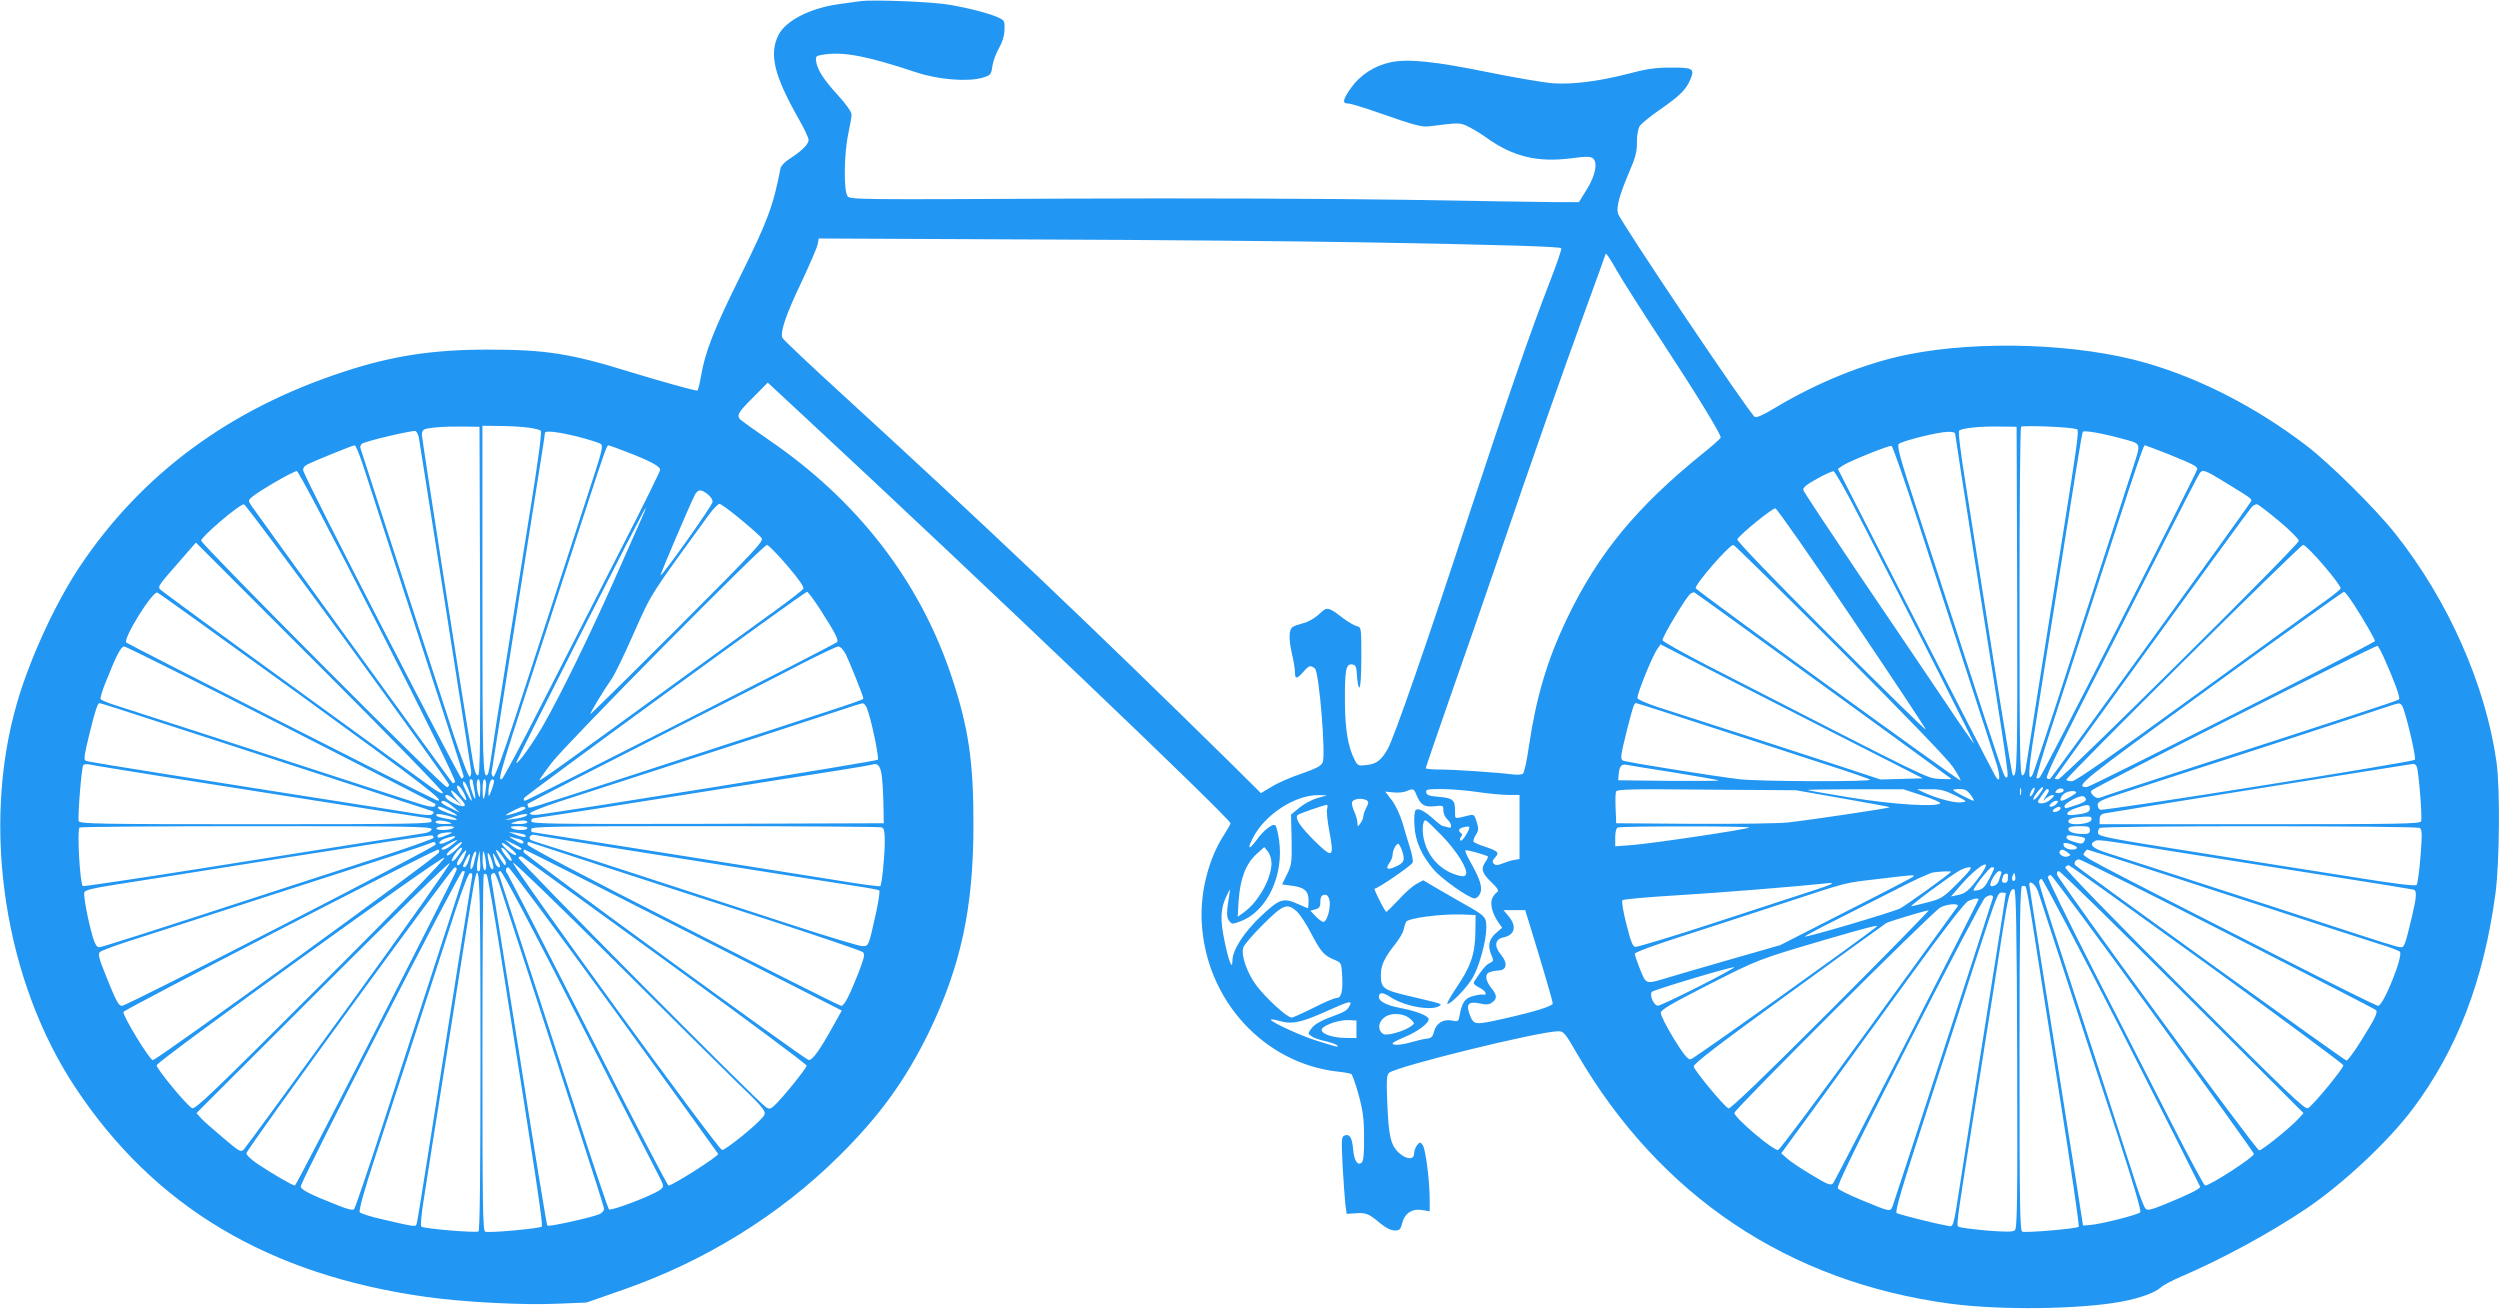 <?xml version="1.0" standalone="no"?>
<!DOCTYPE svg PUBLIC "-//W3C//DTD SVG 20010904//EN"
 "http://www.w3.org/TR/2001/REC-SVG-20010904/DTD/svg10.dtd">
<svg version="1.0" xmlns="http://www.w3.org/2000/svg"
 width="1280pt" height="670pt" viewBox="0 0 1280 670"
 preserveAspectRatio="xMidYMid meet">
<g transform="translate(0,670) scale(0.1,-0.1)"
fill="#2196f3" stroke="none">
<path d="M4405 6694 c-16 -2 -66 -9 -109 -15 -146 -20 -273 -84 -310 -158 -49
-97 -23 -206 99 -422 30 -52 55 -104 55 -115 0 -23 -35 -57 -97 -97 -24 -15
-45 -37 -47 -50 -38 -195 -65 -267 -211 -562 -129 -260 -176 -380 -196 -502
-7 -40 -15 -73 -19 -73 -16 0 -181 46 -342 95 -306 95 -434 115 -730 115 -283
0 -493 -32 -743 -115 -582 -191 -1030 -523 -1346 -995 -125 -187 -258 -476
-323 -703 -183 -635 -63 -1419 301 -1967 404 -609 988 -957 1794 -1070 191
-27 497 -43 673 -35 l149 6 186 65 c419 146 801 382 1104 682 209 206 342 390
462 635 164 339 229 637 229 1062 1 322 -25 500 -111 758 -163 493 -485 908
-943 1219 -74 51 -138 97 -142 102 -16 22 -6 38 68 111 l75 76 197 -183 c884
-821 2172 -2050 2172 -2073 0 -5 -14 -30 -30 -55 -81 -122 -126 -296 -117
-455 22 -397 320 -721 699 -762 31 -3 61 -9 67 -12 5 -4 22 -51 37 -106 22
-81 28 -122 28 -217 1 -79 -3 -121 -11 -129 -21 -21 -40 7 -45 67 -5 60 -18
80 -44 70 -16 -6 -16 -20 -10 -154 5 -81 11 -169 14 -197 l7 -50 47 3 c52 4
67 -2 127 -53 27 -22 53 -35 72 -35 25 0 30 5 39 40 13 50 53 74 105 64 l35
-6 0 61 c0 95 -21 259 -36 279 -13 16 -15 16 -29 -2 -8 -11 -15 -30 -15 -43 0
-33 -40 -30 -78 5 -42 39 -52 85 -59 252 -5 120 -3 147 9 157 41 34 770 213
867 213 27 0 35 -10 95 -114 424 -729 1082 -1170 1912 -1281 256 -34 665 -29
878 11 95 18 171 46 200 73 12 11 59 36 106 56 204 87 454 223 637 346 190
128 421 345 546 511 229 306 364 659 424 1105 21 162 24 536 5 673 -57 397
-248 828 -520 1170 -103 129 -335 359 -459 453 -253 192 -536 338 -813 418
-343 100 -852 118 -1221 44 -220 -44 -467 -144 -687 -277 -59 -35 -89 -48 -98
-42 -29 19 -691 1004 -700 1041 -9 35 7 92 57 211 33 76 41 107 40 155 0 37 6
68 15 83 9 12 55 50 102 82 102 71 135 103 157 156 23 55 12 61 -103 60 -75 0
-124 -7 -217 -32 -152 -39 -288 -56 -390 -48 -44 4 -192 29 -330 57 -271 55
-406 69 -496 50 -81 -17 -156 -66 -201 -130 -44 -63 -47 -81 -15 -81 12 0 81
-21 152 -46 198 -69 225 -76 269 -70 150 19 151 19 197 -4 24 -12 65 -37 91
-56 136 -97 262 -127 436 -104 75 10 96 9 108 -1 26 -21 12 -90 -33 -161 l-39
-63 -110 0 c-60 0 -408 6 -774 12 -384 6 -1126 9 -1755 6 -1040 -5 -1091 -5
-1105 12 -21 25 -19 215 3 319 9 43 17 88 17 100 0 13 -29 54 -73 102 -73 80
-105 131 -109 175 -3 21 2 24 42 30 102 15 223 -9 470 -91 114 -38 265 -50
340 -28 43 13 45 16 51 60 4 25 19 67 34 92 17 30 27 62 28 93 2 43 -1 49 -27
61 -41 21 -148 49 -251 67 -86 16 -395 28 -460 19z m2590 -1235 c678 -12 990
-21 999 -30 3 -3 -23 -80 -59 -172 -98 -252 -224 -617 -415 -1197 -214 -653
-384 -1142 -415 -1195 -33 -58 -58 -77 -109 -82 -41 -5 -45 -3 -59 24 -35 67
-50 156 -51 298 -1 165 5 198 37 193 19 -3 22 -10 25 -60 2 -32 7 -58 12 -58
6 0 10 63 10 154 0 153 0 154 -23 160 -13 3 -43 21 -68 39 -80 62 -84 62 -126
22 -21 -20 -56 -40 -78 -45 -22 -6 -47 -14 -55 -19 -21 -12 -23 -58 -6 -135 9
-37 16 -80 16 -97 0 -37 10 -37 43 1 30 34 36 35 59 18 22 -17 57 -445 40
-482 -8 -18 -34 -31 -108 -57 -54 -18 -123 -48 -153 -67 l-55 -33 -140 139
c-737 725 -1240 1203 -1991 1891 -171 156 -314 291 -319 301 -13 28 18 120
100 291 40 86 77 170 80 187 l6 31 1092 -5 c600 -2 1370 -9 1711 -15z m1286
-149 c23 -41 126 -203 229 -360 176 -268 300 -471 300 -490 0 -5 -42 -42 -93
-83 -338 -273 -534 -511 -693 -842 -101 -211 -158 -401 -195 -650 -11 -77 -25
-143 -32 -147 -7 -4 -30 -6 -52 -3 -79 10 -299 25 -371 25 -41 0 -74 3 -74 7
0 4 56 167 124 362 69 196 179 514 245 706 186 543 330 954 445 1269 58 159
106 291 106 294 0 13 21 -17 61 -88z m-5823 -1687 c2 -747 0 -893 -11 -893
-10 0 -18 24 -26 73 -54 326 -261 1651 -261 1671 0 18 6 27 23 31 38 8 99 12
187 11 l85 -1 3 -892z m245 888 c31 -4 61 -11 66 -17 6 -5 -15 -163 -54 -404
-95 -595 -184 -1154 -199 -1258 -7 -51 -16 -95 -19 -98 -25 -25 -27 46 -27
897 l0 889 88 -1 c48 0 113 -4 145 -8z m7625 -880 c2 -829 0 -922 -23 -899 -3
3 -49 275 -101 604 -52 330 -114 723 -138 874 -28 175 -41 279 -35 285 13 13
105 23 209 21 l85 -1 3 -884z m296 873 c25 -10 42 111 -170 -1219 -41 -258
-77 -489 -81 -512 -3 -27 -11 -43 -19 -43 -12 0 -14 145 -14 888 0 489 3 892
8 897 8 8 250 -1 276 -11z m-8479 -47 c12 -72 264 -1674 267 -1701 2 -16 -2
-31 -7 -33 -6 -2 -43 95 -84 219 -103 317 -190 585 -341 1048 -72 223 -133
410 -135 417 -2 6 2 16 8 21 17 13 259 70 274 65 7 -3 15 -19 18 -36z m8720
-3 c102 -28 98 -17 55 -151 -186 -572 -314 -967 -400 -1233 -57 -173 -107
-323 -112 -334 -26 -49 -24 18 8 214 18 118 61 388 95 600 117 737 148 931
153 939 6 9 98 -7 201 -35z m-7906 10 c58 -15 112 -32 118 -38 10 -9 4 -37
-26 -131 -22 -66 -102 -313 -179 -550 -77 -236 -184 -564 -237 -728 -61 -186
-101 -296 -109 -294 -6 2 -10 12 -9 23 3 19 85 540 189 1199 67 423 84 528 84
538 0 14 63 7 169 -19z m7051 17 c0 -5 45 -294 100 -643 185 -1166 178 -1118
161 -1118 -10 0 -19 25 -241 710 -72 223 -174 535 -226 694 -77 235 -92 292
-82 303 16 15 198 61 251 62 20 1 37 -3 37 -8z m-8148 -173 c20 -62 99 -306
176 -543 190 -581 334 -1028 336 -1039 0 -5 -4 -10 -10 -13 -9 -3 -799 1530
-811 1576 -3 13 3 23 19 32 34 18 231 98 244 99 6 0 26 -51 46 -112z m1347 78
c120 -46 171 -74 171 -91 0 -8 -87 -185 -194 -393 -106 -207 -286 -560 -400
-784 -114 -225 -212 -408 -217 -408 -21 0 -25 -14 291 955 38 116 107 328 154
473 85 260 93 282 102 282 3 0 44 -15 93 -34z m6608 -347 c67 -206 181 -556
253 -779 73 -223 141 -435 153 -473 20 -66 17 -100 -6 -62 -12 19 -288 557
-630 1227 l-177 347 26 18 c36 23 236 104 249 100 5 -2 65 -172 132 -378z
m1282 337 c132 -54 151 -63 151 -78 0 -15 -788 -1559 -805 -1576 -7 -8 -15
-10 -18 -5 -2 4 29 112 70 238 433 1336 476 1465 484 1465 4 0 57 -20 118 -44z
m-9162 -881 c251 -492 399 -793 393 -799 -5 -5 -11 -8 -13 -5 -11 12 -1016
1398 -1030 1420 -16 24 -16 27 0 42 35 31 218 137 233 135 9 -2 183 -333 417
-793z m7582 560 c290 -564 590 -1159 588 -1162 -2 -1 -74 102 -159 230 -86
127 -281 417 -434 642 -152 226 -279 417 -281 426 -3 12 16 28 69 57 40 23 79
40 86 39 7 -1 66 -105 131 -232z m1871 177 c141 -86 141 -86 135 -100 -4 -12
-1008 -1398 -1026 -1417 -6 -5 -13 -5 -19 1 -7 7 51 129 173 370 101 197 277
544 392 769 114 226 212 416 218 423 15 20 28 15 127 -46z m-7766 -63 c16 -13
26 -29 24 -40 -3 -20 -259 -381 -266 -375 -3 4 145 350 174 409 17 33 32 34
68 6z m-1843 -764 c285 -391 518 -716 518 -722 1 -7 -5 -13 -11 -13 -20 0
-1258 1243 -1258 1262 0 20 199 189 219 186 8 -2 247 -323 532 -713z m2010
637 c52 -43 100 -86 108 -96 13 -16 -25 -56 -429 -461 -244 -244 -446 -443
-447 -441 -4 4 67 120 108 179 15 20 66 126 114 235 93 209 76 182 387 610 21
28 44 52 52 52 7 0 55 -35 107 -78z m7879 -11 c55 -46 100 -91 100 -100 0 -21
-1210 -1220 -1232 -1221 -10 0 -18 2 -18 4 0 6 986 1365 1008 1389 9 10 22 16
29 15 7 -2 58 -41 113 -87z m-8384 17 c-13 -29 -76 -172 -141 -318 -124 -280
-279 -596 -364 -744 -53 -92 -130 -200 -138 -192 -4 4 656 1306 663 1306 2 0
-7 -24 -20 -52z m6196 -513 c208 -308 378 -565 378 -570 0 -6 -219 209 -486
476 -299 299 -484 491 -479 498 16 27 181 161 195 158 8 -1 185 -254 392 -562z
m-7214 -895 c-2 -7 -26 5 -63 32 -33 24 -357 259 -720 523 -363 263 -663 483
-667 489 -9 14 -5 21 96 136 l89 102 635 -635 c349 -349 633 -640 630 -647z
m1762 1165 c61 -72 88 -110 83 -120 -5 -7 -66 -55 -138 -107 -71 -52 -287
-208 -480 -348 -616 -448 -729 -529 -733 -525 -2 1 27 43 64 91 73 96 1079
1114 1101 1114 7 0 53 -47 103 -105z m5391 -432 c342 -343 552 -561 579 -601
23 -35 40 -65 38 -68 -6 -5 -1352 972 -1356 984 -6 18 171 222 193 222 5 0
251 -242 546 -537z m2477 431 c50 -58 89 -111 86 -117 -3 -7 -37 -34 -76 -62
-39 -27 -341 -247 -672 -487 -440 -320 -608 -437 -628 -438 -16 0 -28 3 -28 8
0 15 1196 1202 1212 1202 9 0 57 -48 106 -106z m-10363 -661 c628 -456 756
-554 702 -541 -17 4 -1579 798 -1590 808 -20 17 134 265 159 256 8 -3 336
-239 729 -523z m2659 445 c83 -129 102 -166 91 -176 -14 -14 -1585 -812 -1597
-812 -5 0 -8 6 -6 13 5 13 1436 1057 1450 1057 5 0 32 -37 62 -82z m5141 -398
c358 -260 652 -474 655 -477 3 -3 -24 -3 -60 -1 -70 6 -19 -19 -1185 579 -126
65 -231 124 -233 131 -3 13 104 193 136 231 9 10 21 16 27 14 6 -3 303 -217
660 -477z m2720 410 c50 -77 105 -174 105 -182 0 -10 -1457 -748 -1476 -748
-65 1 -30 28 631 509 372 270 681 491 686 491 5 0 29 -31 54 -70z m-2660 -656
l450 -229 -109 -3 -108 -3 -212 70 c-184 60 -622 203 -929 301 -54 18 -101 38
-103 45 -6 14 75 215 102 253 l16 23 221 -114 c122 -63 425 -217 672 -343z
m2811 388 c54 -121 85 -205 77 -213 -7 -7 -315 -108 -1158 -380 -187 -61 -351
-114 -364 -120 -18 -8 -28 -6 -43 7 -12 11 -15 21 -9 27 19 19 1455 746 1464
740 4 -2 19 -30 33 -61z m-10767 -343 c432 -220 788 -403 790 -405 3 -2 0 -8
-5 -13 -5 -5 -42 2 -84 16 -41 13 -158 51 -260 84 -581 189 -1193 388 -1292
419 -38 12 -70 26 -73 30 -3 5 8 42 24 82 58 146 80 188 97 188 9 0 370 -180
803 -401z m2892 360 c20 -41 89 -213 89 -224 0 -9 25 -1 -1065 -355 -705 -230
-643 -211 -651 -199 -3 6 -4 12 -3 13 9 7 364 189 784 402 248 125 527 267
620 316 94 48 178 88 187 88 11 0 26 -17 39 -41z m-3736 -275 c103 -33 818
-265 1090 -354 116 -38 282 -92 370 -121 88 -28 162 -53 164 -55 3 -3 0 -8 -5
-13 -5 -6 -32 -5 -64 0 -30 5 -370 59 -755 119 -942 149 -946 150 -957 156
-10 6 -7 28 23 149 26 105 39 145 48 145 3 0 42 -12 86 -26z m3842 4 c21 -47
66 -259 57 -268 -8 -8 -1639 -271 -1748 -282 -16 -2 -31 2 -33 7 -2 6 68 34
154 62 87 28 313 101 503 163 415 134 718 233 900 293 74 25 140 46 146 46 6
1 15 -9 21 -21z m4302 -94 c196 -63 462 -150 591 -192 129 -41 239 -79 245
-84 13 -11 -551 -10 -665 2 -109 12 -589 88 -601 96 -14 8 -11 27 21 156 31
121 36 138 47 138 4 0 167 -52 362 -116z m3559 104 c16 -21 75 -269 66 -278
-13 -13 -1591 -263 -1611 -256 -7 3 -13 14 -13 25 0 16 20 26 113 56 61 20
207 67 322 105 116 37 377 122 580 188 204 67 404 132 445 146 91 30 85 29 98
14z m-11438 -368 c1122 -177 1331 -210 1340 -210 5 0 10 -7 10 -15 0 -13 -107
-15 -900 -15 -814 0 -901 2 -907 16 -6 17 14 272 23 286 3 5 18 7 32 4 15 -4
196 -33 402 -66z m3653 20 c4 -25 9 -92 10 -150 l2 -105 -902 -3 c-799 -2
-903 0 -903 13 0 8 5 15 10 15 6 0 153 23 328 50 174 28 560 89 857 136 297
46 545 86 550 89 26 10 40 -3 48 -45z m4057 5 c123 -20 226 -38 229 -41 3 -2
-112 -3 -255 -2 l-259 3 3 35 c4 38 15 50 41 44 9 -2 117 -20 241 -39z m3804
29 c10 -26 29 -262 22 -279 -5 -13 -102 -15 -826 -15 l-820 0 0 25 c0 17 7 26
23 30 19 5 1551 250 1583 254 7 0 15 -6 18 -15z m-9954 -71 c1 -5 5 -27 9 -50
9 -47 5 -56 -8 -20 -17 45 -21 77 -11 77 5 0 10 -3 10 -7z m39 -45 c-1 -42 -3
-48 -9 -28 -12 36 -12 80 0 80 6 0 10 -24 9 -52z m30 20 c-1 -18 -5 -44 -9
-58 -6 -19 -8 -11 -9 33 -1 32 3 57 9 57 6 0 10 -15 9 -32z m40 20 c0 -7 -7
-29 -14 -48 -12 -31 -14 -32 -14 -10 -1 34 9 70 20 70 5 0 9 -6 8 -12z m-126
-53 c9 -25 14 -45 12 -45 -7 0 -45 78 -45 90 0 23 19 -2 33 -45z m-27 -7 c8
-16 13 -32 11 -35 -6 -6 -47 52 -47 67 0 18 19 2 36 -32z m7971 -5 c-3 -10 -5
-4 -5 12 0 17 2 24 5 18 2 -7 2 -21 0 -30z m63 7 c-6 -12 -14 -19 -17 -17 -2
3 1 15 7 27 6 12 14 19 17 17 2 -3 -1 -15 -7 -27z m50 23 c-1 -5 -12 -21 -25
-38 -30 -36 -34 -19 -4 19 21 26 29 32 29 19z m104 -14 c-3 -5 -14 -9 -26 -9
-17 0 -18 3 -8 14 12 15 44 10 34 -5z m-8184 -71 c0 -22 -99 22 -100 45 0 14
19 7 52 -20 l33 -27 -27 30 c-16 17 -28 37 -28 45 1 13 70 -58 70 -73z m4873
50 c21 -50 40 -61 92 -56 44 5 45 5 45 -22 0 -15 9 -35 20 -45 24 -22 27 -50
4 -41 -9 3 -20 6 -25 6 -5 0 -26 15 -46 34 -51 45 -82 61 -95 48 -6 -6 -9 -41
-6 -79 4 -80 36 -152 99 -226 42 -49 182 -147 209 -147 9 0 22 11 28 25 14 29
1 72 -48 159 -18 31 -30 59 -27 62 5 5 105 -23 116 -32 1 -1 -4 -13 -13 -26
-25 -36 -19 -58 29 -104 33 -32 41 -45 31 -51 -7 -4 -19 -18 -25 -31 -14 -27
-1 -79 31 -125 l19 -27 -29 -25 c-38 -32 -46 -65 -28 -110 15 -34 14 -36 -7
-46 -19 -8 -42 -37 -80 -96 -5 -9 4 -18 28 -30 32 -15 44 -42 16 -35 -7 1 -29
-2 -50 -8 -40 -11 -55 -31 -67 -95 -6 -36 -8 -37 -41 -30 -45 8 -80 -14 -91
-58 -7 -26 -14 -33 -38 -35 -16 -2 -51 -10 -78 -18 -54 -15 -96 -18 -96 -6 0
4 27 18 61 32 72 30 130 75 123 95 -7 17 -69 40 -149 55 -66 13 -105 33 -105
55 0 26 19 26 59 0 70 -47 209 -72 250 -46 17 11 16 11 -132 46 -156 36 -167
43 -167 113 0 49 17 86 71 155 22 27 42 61 45 75 3 15 9 34 13 42 10 19 176
41 281 38 l75 -3 -1 -90 c-2 -111 -24 -175 -100 -286 -29 -44 -49 -79 -43 -79
20 0 106 90 132 139 33 60 67 187 67 251 0 56 -4 60 -120 125 -47 27 -112 64
-144 83 l-59 35 -35 -19 c-19 -10 -61 -47 -93 -83 -33 -35 -61 -62 -62 -60
-18 23 -65 119 -59 119 16 0 190 119 195 134 3 8 -3 41 -13 73 -10 32 -28 90
-39 130 -13 42 -35 90 -55 116 l-34 44 42 -4 c22 -3 52 0 66 6 37 15 39 14 53
-21z m311 17 c55 -8 126 -15 158 -15 l58 0 0 -164 0 -164 -27 -5 c-16 -2 -43
-11 -60 -18 -25 -10 -35 -11 -45 -1 -9 9 -7 16 7 32 23 25 16 32 -52 55 -29 9
-55 21 -58 25 -3 5 2 21 11 35 15 22 15 32 5 66 -11 36 -15 40 -37 35 -81 -20
-74 -22 -74 20 0 59 -11 68 -82 74 -49 4 -64 9 -66 23 -3 15 6 17 80 17 46 0
128 -7 182 -15z m1870 -33 c132 -23 241 -43 242 -45 4 -4 -398 -64 -521 -78
-44 -5 -260 -8 -480 -7 l-400 3 -3 74 c-2 41 -1 80 2 88 5 12 78 14 463 10
l458 -3 239 -42z m409 15 c54 -18 95 -36 91 -40 -20 -20 -240 -6 -451 28 -120
20 -222 37 -228 40 -5 2 103 4 240 4 l250 0 98 -32z m167 1 c64 -32 64 -32 32
-36 -35 -4 -115 17 -184 47 l-43 20 65 0 c54 1 76 -5 130 -31z m80 2 c12 -16
19 -30 15 -30 -10 0 -105 50 -105 55 0 3 15 5 34 5 27 0 39 -7 56 -30z m400
22 c0 -4 -8 -19 -17 -32 -16 -25 -16 -25 3 -7 12 9 27 17 35 17 9 -1 4 -10
-13 -24 -27 -25 -76 -26 -60 -2 28 43 38 56 44 56 5 0 8 -3 8 -8z m140 -10 c0
-7 -63 -42 -75 -42 -12 0 -3 24 13 36 19 15 62 19 62 6z m-3887 -29 c-29 -8
-70 -31 -92 -50 l-41 -34 3 -127 c2 -118 0 -130 -23 -178 l-26 -52 50 -7 c65
-8 86 -27 86 -77 0 -21 -2 -38 -4 -38 -2 0 -23 9 -47 20 -78 35 -96 30 -192
-60 -88 -83 -147 -174 -147 -229 0 -51 -19 -4 -40 99 -24 115 -21 170 11 235
17 36 19 37 14 10 -16 -95 -16 -121 -2 -139 14 -19 16 -19 61 -2 134 51 220
235 195 413 -5 37 -14 72 -19 77 -12 12 -59 -23 -95 -73 -41 -56 -51 -51 -20
9 60 119 216 220 335 219 l45 -1 -52 -15z m3937 -7 c0 -7 -18 -18 -41 -25 -23
-7 -47 -15 -55 -18 -8 -3 -14 1 -14 9 0 16 79 58 98 51 6 -3 12 -11 12 -17z
m-3682 -4 c10 -7 10 -14 -3 -38 -8 -16 -15 -36 -15 -45 0 -8 -7 -24 -15 -35
-14 -19 -14 -18 -15 3 0 12 -7 38 -16 57 -9 19 -14 41 -11 50 7 17 53 22 75 8z
m-4678 -33 l35 -30 -47 23 c-27 12 -48 26 -48 30 0 16 26 7 60 -23z m8210 16
c-7 -8 -19 -15 -27 -15 -13 0 -13 3 -3 15 7 8 19 15 27 15 13 0 13 -3 3 -15z
m-3735 -26 c-4 -11 1 -62 11 -113 26 -140 19 -144 -77 -50 -73 73 -101 115
-85 131 6 7 134 51 149 52 5 1 5 -8 2 -20z m3905 1 c0 -19 -19 -26 -89 -33
-43 -4 -32 19 16 35 64 22 73 21 73 -2z m-8400 -10 c22 -11 40 -22 40 -25 0
-7 -90 26 -96 36 -9 15 14 10 56 -11z m390 12 c0 -5 -22 -15 -50 -24 -27 -9
-50 -14 -50 -12 0 6 74 43 88 44 6 0 12 -4 12 -8z m7860 -1 c0 -11 -31 -24
-39 -16 -3 3 1 10 9 15 19 12 30 12 30 1z m-8212 -56 c4 -4 -11 -4 -33 0 -61
10 -76 16 -70 25 5 9 91 -12 103 -25z m351 15 c-8 -4 -34 -10 -59 -13 l-45 -6
50 18 c46 17 85 18 54 1z m8019 -17 c-4 -24 -118 -33 -118 -9 0 15 25 22 88
25 27 1 33 -2 30 -16z m-8408 -13 c20 -7 16 -8 -22 -9 -27 -1 -48 4 -48 9 0
12 34 12 70 0z m400 0 c0 -5 -21 -10 -47 -9 -39 1 -43 2 -23 9 36 12 70 12 70
0z m4683 -69 c77 -80 133 -171 123 -197 -4 -10 -14 -13 -33 -8 -87 21 -154 85
-179 172 -15 50 -12 112 5 112 5 0 42 -36 84 -79z m-5173 34 c0 -8 -13 -16
-32 -20 -18 -3 -161 -26 -318 -50 -157 -25 -543 -86 -858 -136 -316 -50 -576
-88 -578 -86 -15 15 -30 287 -17 300 3 4 411 7 905 7 779 0 898 -2 898 -15z
m110 5 c-20 -13 -93 -13 -85 0 3 6 27 10 53 10 34 0 43 -3 32 -10z m380 0 c0
-13 -60 -13 -80 0 -11 7 -2 10 33 10 26 0 47 -4 47 -10z m1814 4 c13 -5 16
-21 16 -78 -1 -79 -15 -214 -23 -223 -3 -3 -95 9 -204 27 -306 49 -1577 250
-1580 250 -2 0 -3 7 -3 15 0 13 105 15 889 15 489 0 896 -3 905 -6z m2995 -34
c-12 -21 -26 -37 -31 -34 -5 3 -4 12 2 19 8 9 8 15 0 20 -15 10 -12 23 8 28
41 11 43 7 21 -33z m1447 33 c-9 -9 -497 -82 -603 -90 l-83 -6 0 46 c0 27 5
47 13 50 19 8 681 8 673 0z m1744 -13 c0 -16 -7 -20 -32 -20 -48 0 -78 10 -78
26 0 10 15 14 55 14 48 0 55 -2 55 -20z m1689 11 c12 -8 13 -31 4 -146 -6 -75
-15 -141 -20 -146 -7 -7 -119 7 -329 41 -175 27 -539 85 -809 128 -437 69
-490 79 -493 96 -2 10 2 22 10 27 18 12 1619 11 1637 0z m-10099 -36 c-43 -17
-50 -17 -50 -6 0 11 24 19 60 19 21 0 20 -1 -10 -13z m398 0 c14 -13 -8 -14
-44 0 l-39 15 39 -4 c21 -3 41 -8 44 -11z m-468 -15 c0 -4 -134 -52 -297 -105
-164 -53 -392 -127 -508 -165 -660 -215 -894 -290 -908 -290 -11 0 -21 17 -31
49 -25 84 -50 217 -44 233 5 11 46 21 155 38 81 13 479 75 883 140 404 64 738
115 743 113 4 -2 7 -8 7 -13z m1010 -65 c261 -41 603 -95 760 -120 157 -25
335 -53 395 -62 61 -9 113 -19 117 -22 4 -3 -4 -56 -17 -116 -38 -172 -37
-170 -71 -169 -16 0 -191 53 -389 118 -920 300 -1213 395 -1255 407 -25 7 -49
16 -54 20 -13 12 4 30 23 24 9 -3 230 -39 491 -80z m7445 63 c2 -2 0 -10 -5
-18 -7 -11 -15 -12 -49 -1 -38 11 -48 20 -36 33 6 5 83 -6 90 -14z m-8345 7
c0 -6 -57 -35 -70 -35 -22 0 -8 18 23 28 39 12 47 13 47 7z m326 -11 c13 -3
24 -10 24 -15 0 -13 -11 -11 -50 12 -19 11 -27 18 -17 15 11 -4 30 -9 43 -12z
m-341 -29 c-27 -22 -55 -33 -55 -20 0 5 71 44 80 44 3 0 -8 -11 -25 -24z m355
-20 c0 -13 -28 -2 -55 20 l-30 26 43 -21 c23 -11 42 -23 42 -25z m8462 -15
c205 -32 562 -89 793 -125 231 -36 426 -68 433 -70 17 -6 15 -36 -8 -135 -36
-150 -40 -160 -57 -160 -17 0 -72 17 -478 150 -475 155 -955 310 -1024 332
-73 23 -96 42 -70 59 20 12 2 15 411 -51z m-8902 36 c0 -14 -1579 -826 -1606
-826 -17 0 -32 29 -84 160 -34 84 -39 105 -28 116 7 6 65 28 128 49 63 20 196
63 295 95 193 63 753 244 1055 341 102 33 194 64 205 69 29 12 35 12 35 -4z
m110 -21 c-19 -19 -41 -35 -49 -35 -10 1 -1 14 24 35 52 45 69 45 25 0z m301
-33 c-13 -4 -71 45 -71 61 0 5 19 -6 41 -24 24 -19 37 -35 30 -37z m439 -55
c195 -64 573 -186 840 -272 267 -87 491 -163 498 -170 11 -10 7 -28 -21 -102
-46 -117 -74 -173 -90 -173 -7 0 -370 182 -807 405 -524 266 -796 410 -799
421 -2 11 2 15 10 12 8 -3 174 -57 369 -121z m7554 91 c-8 -13 -50 -9 -63 5
-6 8 -8 16 -5 19 8 9 74 -14 68 -24z m-3454 -18 c15 -46 8 -60 -41 -80 -37
-16 -46 -8 -25 22 9 12 16 31 16 41 0 22 18 57 29 57 4 0 14 -18 21 -40z
m-4819 3 c-20 -34 -41 -57 -47 -51 -7 8 36 68 48 68 5 0 4 -8 -1 -17z m238 -9
c22 -28 28 -50 11 -39 -5 3 -19 19 -30 35 -26 37 -9 40 19 4z m3911 -54 c0
-78 -67 -198 -141 -251 l-32 -23 5 85 c8 111 37 186 90 235 l41 37 19 -23 c10
-13 18 -38 18 -60z m-4262 56 c-4 -19 -1448 -1067 -1466 -1064 -18 4 -154 227
-150 247 3 12 1587 830 1611 831 5 0 7 -6 5 -14z m126 -30 c-17 -34 -34 -48
-34 -26 0 13 42 71 47 66 2 -2 -4 -20 -13 -40z m115 -34 c1 -20 -3 -31 -9 -27
-5 3 -10 30 -9 58 1 41 3 47 9 27 4 -14 8 -40 9 -58z m101 11 c0 -7 -2 -13 -4
-13 -7 0 -46 66 -46 76 1 14 50 -49 50 -63z m911 -345 l809 -412 -42 -75 c-68
-124 -110 -183 -128 -178 -27 7 -1459 1051 -1460 1065 0 6 3 12 6 12 3 0 370
-185 815 -412z m7085 398 c18 -14 18 -15 1 -21 -19 -8 -50 12 -41 26 7 13 17
11 40 -5z m448 -97 c187 -61 422 -137 521 -169 99 -32 263 -86 365 -119 102
-33 223 -72 270 -87 47 -14 90 -31 97 -36 21 -17 -84 -278 -111 -278 -9 0
-246 118 -528 262 -1036 528 -987 502 -977 521 6 9 13 17 16 17 3 0 159 -50
347 -111z m-8597 84 c-3 -10 -8 -30 -11 -45 -4 -16 -10 -28 -15 -28 -8 0 4 63
16 83 8 13 14 7 10 -10z m19 -81 c-14 -13 -18 11 -10 55 l9 48 3 -49 c2 -26 1
-51 -2 -54z m63 49 c6 -19 9 -37 6 -39 -9 -9 -17 7 -25 48 -9 47 2 42 19 -9z
m41 -23 c1 -18 -19 -6 -25 15 -16 53 -14 60 4 27 11 -19 20 -38 21 -42z m-161
24 c-6 -18 -15 -32 -20 -32 -12 0 -11 6 7 41 19 39 28 33 13 -9z m-757 -635
c-553 -553 -644 -640 -659 -631 -31 19 -184 205 -181 220 5 23 1462 1074 1473
1063 6 -6 -215 -234 -633 -652z m1766 124 c397 -288 722 -530 722 -537 0 -13
-130 -174 -168 -207 -16 -15 -24 -16 -39 -7 -45 29 -1275 1268 -1269 1279 4 6
13 8 20 4 7 -5 337 -244 734 -532z m7999 138 c412 -210 752 -385 757 -390 12
-11 0 -38 -76 -159 -34 -55 -68 -100 -74 -100 -10 0 -1353 968 -1388 1000 -11
11 1 30 19 30 8 0 351 -171 762 -381z m-9618 -365 c-287 -395 -529 -727 -539
-737 -17 -18 -21 -16 -106 56 -49 41 -100 86 -114 101 l-24 27 644 644 c355
355 648 641 653 636 4 -4 -227 -332 -514 -727z m1994 -405 c134 -128 144 -143
125 -166 -37 -46 -195 -173 -211 -171 -22 4 -1079 1456 -1070 1471 3 5 238
-222 522 -505 284 -283 569 -566 634 -629z m6349 1059 c-51 -68 -70 -84 -110
-91 l-33 -7 53 61 c56 65 121 116 126 100 2 -6 -14 -34 -36 -63z m1167 -444
c383 -278 697 -511 699 -518 3 -13 -152 -202 -181 -220 -15 -9 -102 74 -633
605 -366 366 -614 621 -610 628 4 6 12 11 18 11 5 0 323 -228 707 -506z
m-8961 483 c-7 -30 -820 -1617 -828 -1617 -12 0 -120 63 -193 112 -34 23 -57
46 -55 54 5 26 1052 1463 1066 1463 8 1 12 -5 10 -12z m807 -718 c292 -402
531 -734 532 -737 4 -11 -234 -162 -254 -162 -6 0 -191 357 -413 793 -221 435
-407 796 -411 802 -13 14 -11 35 4 34 6 0 251 -329 542 -730z m6879 650 c-76
-76 -84 -81 -155 -99 -41 -11 -78 -20 -83 -20 -12 0 211 165 249 184 17 9 39
16 50 16 15 0 -1 -21 -61 -81z m186 76 c0 -3 -11 -28 -25 -55 -17 -34 -33 -52
-51 -56 -14 -4 -27 -5 -29 -3 -7 7 80 118 93 119 6 0 12 -2 12 -5z m-7830 -18
c0 -3 -23 -75 -170 -527 -66 -201 -179 -551 -253 -778 -74 -227 -139 -418
-144 -423 -7 -7 -35 0 -84 20 -147 58 -189 80 -189 97 0 27 814 1614 828 1614
6 0 12 -1 12 -3z m575 -739 c208 -409 394 -772 413 -808 33 -64 33 -65 13 -81
-33 -27 -253 -111 -263 -101 -5 5 -84 238 -174 518 -280 861 -386 1188 -391
1202 -3 6 1 12 9 12 10 0 154 -273 393 -742z m7034 738 c-20 -21 -232 -172
-260 -187 -38 -19 -481 -150 -488 -144 -2 2 73 42 165 88 93 47 235 119 316
160 81 42 159 77 175 80 41 6 97 8 92 3z m256 -13 c-4 -10 -9 -26 -12 -35 -5
-17 -32 -32 -41 -23 -10 10 28 75 44 75 11 0 14 -5 9 -17z m930 -603 l619
-619 -24 -27 c-49 -52 -188 -164 -203 -164 -16 0 -1025 1378 -1035 1413 -2 10
1 17 9 17 8 0 293 -279 634 -620z m-8759 583 c-5 -26 -72 -446 -222 -1398 -30
-192 -57 -358 -60 -368 -6 -20 1 -21 -176 20 -59 13 -111 30 -116 36 -6 8 20
104 80 287 49 151 148 455 220 675 71 220 157 484 191 588 40 121 66 187 75
187 10 0 12 -8 8 -27z m44 -893 c0 -601 -3 -911 -10 -915 -14 -8 -283 14 -293
25 -5 4 1 68 13 141 11 74 65 415 120 759 54 344 108 684 120 755 46 295 50
241 50 -765z m100 525 c181 -1140 222 -1407 214 -1415 -11 -10 -270 -34 -290
-26 -12 5 -14 132 -14 914 0 500 3 912 7 916 4 3 10 3 15 -2 4 -4 35 -178 68
-387z m-5 343 c9 -29 75 -233 147 -453 71 -220 188 -578 258 -795 71 -217 130
-404 132 -415 2 -12 -6 -23 -22 -31 -34 -16 -261 -67 -268 -59 -3 3 -68 398
-143 878 -76 479 -141 881 -143 893 -6 21 0 34 15 34 3 0 14 -24 24 -52z
m7726 39 c-1 -4 -1 -14 -1 -22 0 -8 -7 -15 -15 -15 -16 0 -19 9 -9 35 6 15 26
17 25 2z m35 -24 c-11 -11 -19 6 -11 24 8 17 8 17 12 0 3 -10 2 -21 -1 -24z
m-521 18 c-6 -5 -161 -86 -345 -179 l-335 -171 -265 -76 c-146 -42 -294 -85
-329 -96 -94 -28 -94 -28 -124 49 -15 37 -27 73 -27 79 0 7 111 48 253 93 138
45 374 121 522 170 322 106 294 99 475 120 181 22 186 22 175 11z m1229 -700
c284 -390 516 -713 516 -719 0 -17 -224 -162 -250 -162 -5 0 -82 143 -171 318
-89 174 -269 527 -401 785 -131 257 -236 472 -233 477 3 6 10 10 15 10 5 0
241 -319 524 -709z m-159 -95 c219 -431 399 -788 400 -792 0 -11 -61 -41 -179
-89 -73 -30 -91 -34 -101 -23 -7 7 -26 56 -43 108 -53 164 -265 820 -386 1191
-64 195 -116 363 -116 372 0 9 6 17 13 17 6 0 192 -353 412 -784z m-1485 760
c0 -3 -55 -23 -122 -44 -68 -22 -291 -95 -496 -162 -205 -67 -381 -120 -390
-118 -13 2 -24 32 -45 117 -17 66 -25 117 -20 122 5 5 130 16 278 25 207 12
627 46 783 63 6 0 12 -1 12 -3z m1055 -41 c7 -22 72 -222 145 -445 72 -223
189 -580 260 -795 84 -258 124 -394 118 -402 -10 -12 -200 -61 -258 -65 l-35
-3 -31 200 c-150 941 -244 1537 -244 1546 0 26 33 0 45 -36z m-26 -180 c17
-110 78 -499 136 -864 58 -366 102 -668 98 -672 -10 -10 -270 -32 -289 -25
-12 5 -14 129 -14 885 0 694 3 880 13 884 6 2 15 2 18 -2 4 -3 21 -96 38 -206z
m-81 -677 c2 -734 0 -867 -12 -877 -11 -9 -46 -9 -148 -1 -73 7 -137 15 -142
20 -10 10 -5 46 114 790 44 278 94 593 110 700 32 205 42 244 63 237 9 -3 13
-193 15 -869z m-58 848 c0 -6 -44 -284 -130 -826 -39 -245 -84 -530 -100 -635
-42 -268 -36 -247 -73 -240 -72 13 -244 57 -256 64 -10 7 25 125 157 532 94
288 207 637 251 774 108 332 109 335 132 335 10 0 19 -2 19 -4z m-3462 -41 c5
-39 -15 -105 -32 -105 -7 0 -25 13 -40 29 l-27 28 25 7 c20 5 26 13 26 35 0
32 8 43 30 39 8 -2 16 -16 18 -33z m3396 19 c-3 -15 -498 -1537 -513 -1577
-13 -33 -9 -34 -163 30 -59 24 -112 51 -118 58 -8 10 76 183 361 742 204 400
380 736 392 746 20 17 43 18 41 1z m-74 -9 c0 -12 -733 -1441 -745 -1454 -12
-12 -28 -6 -112 45 -54 32 -110 70 -125 84 l-28 25 197 270 c108 149 318 437
465 640 180 248 278 374 296 382 28 13 52 16 52 8z m-108 -37 c-5 -7 -211
-290 -456 -628 -246 -338 -453 -616 -462 -618 -23 -5 -224 165 -224 190 0 18
1017 1033 1055 1052 38 20 102 22 87 4z m-3385 -22 c16 -13 50 -64 75 -113 52
-99 67 -115 120 -137 36 -15 36 -16 40 -83 4 -80 -4 -113 -30 -113 -10 0 -63
-22 -117 -50 -54 -27 -105 -50 -112 -50 -23 0 -132 100 -180 164 -47 63 -79
152 -68 193 3 14 49 67 101 119 104 103 123 111 171 70z m1202 -93 c72 -235
111 -370 111 -381 0 -13 -92 -42 -248 -77 -152 -34 -155 -34 -176 17 -22 57
-8 73 52 60 31 -7 46 -6 61 5 28 19 26 39 -4 75 -14 16 -25 40 -25 54 0 24 11
30 70 36 36 4 38 41 5 80 -37 44 -31 80 14 89 57 12 68 57 25 108 l-26 31 56
0 55 0 30 -97z m1536 -413 c-347 -347 -516 -509 -525 -505 -22 9 -174 193
-178 214 -2 14 117 106 484 372 268 195 494 358 502 363 14 8 198 64 217 65 5
1 -220 -229 -500 -509z m234 426 c-64 -54 -940 -680 -953 -680 -15 -1 -38 28
-88 109 -37 61 -66 119 -65 130 1 15 58 48 242 142 258 131 254 130 605 233
212 62 272 77 259 66z m-909 -306 c-107 -54 -202 -99 -211 -99 -21 -1 -46 56
-31 71 10 10 394 126 422 126 8 1 -73 -44 -180 -98z m-1790 -99 c-13 -26 -23
-31 -104 -61 -45 -17 -77 -36 -90 -54 -20 -27 -21 -28 -2 -41 10 -8 43 -20 73
-26 30 -7 57 -17 60 -22 6 -10 -2 -8 -107 25 -75 23 -224 91 -233 106 -4 5 15
3 43 -5 65 -19 112 -9 245 51 114 51 131 55 115 27z m313 -70 c21 -21 21 -21
2 -35 -38 -27 -124 -51 -143 -40 -29 19 -27 59 5 84 35 28 104 23 136 -9z
m-278 -51 l0 -45 -60 1 c-74 1 -135 28 -114 50 23 22 91 43 134 41 l40 -2 0
-45z"/>
</g>
</svg>
